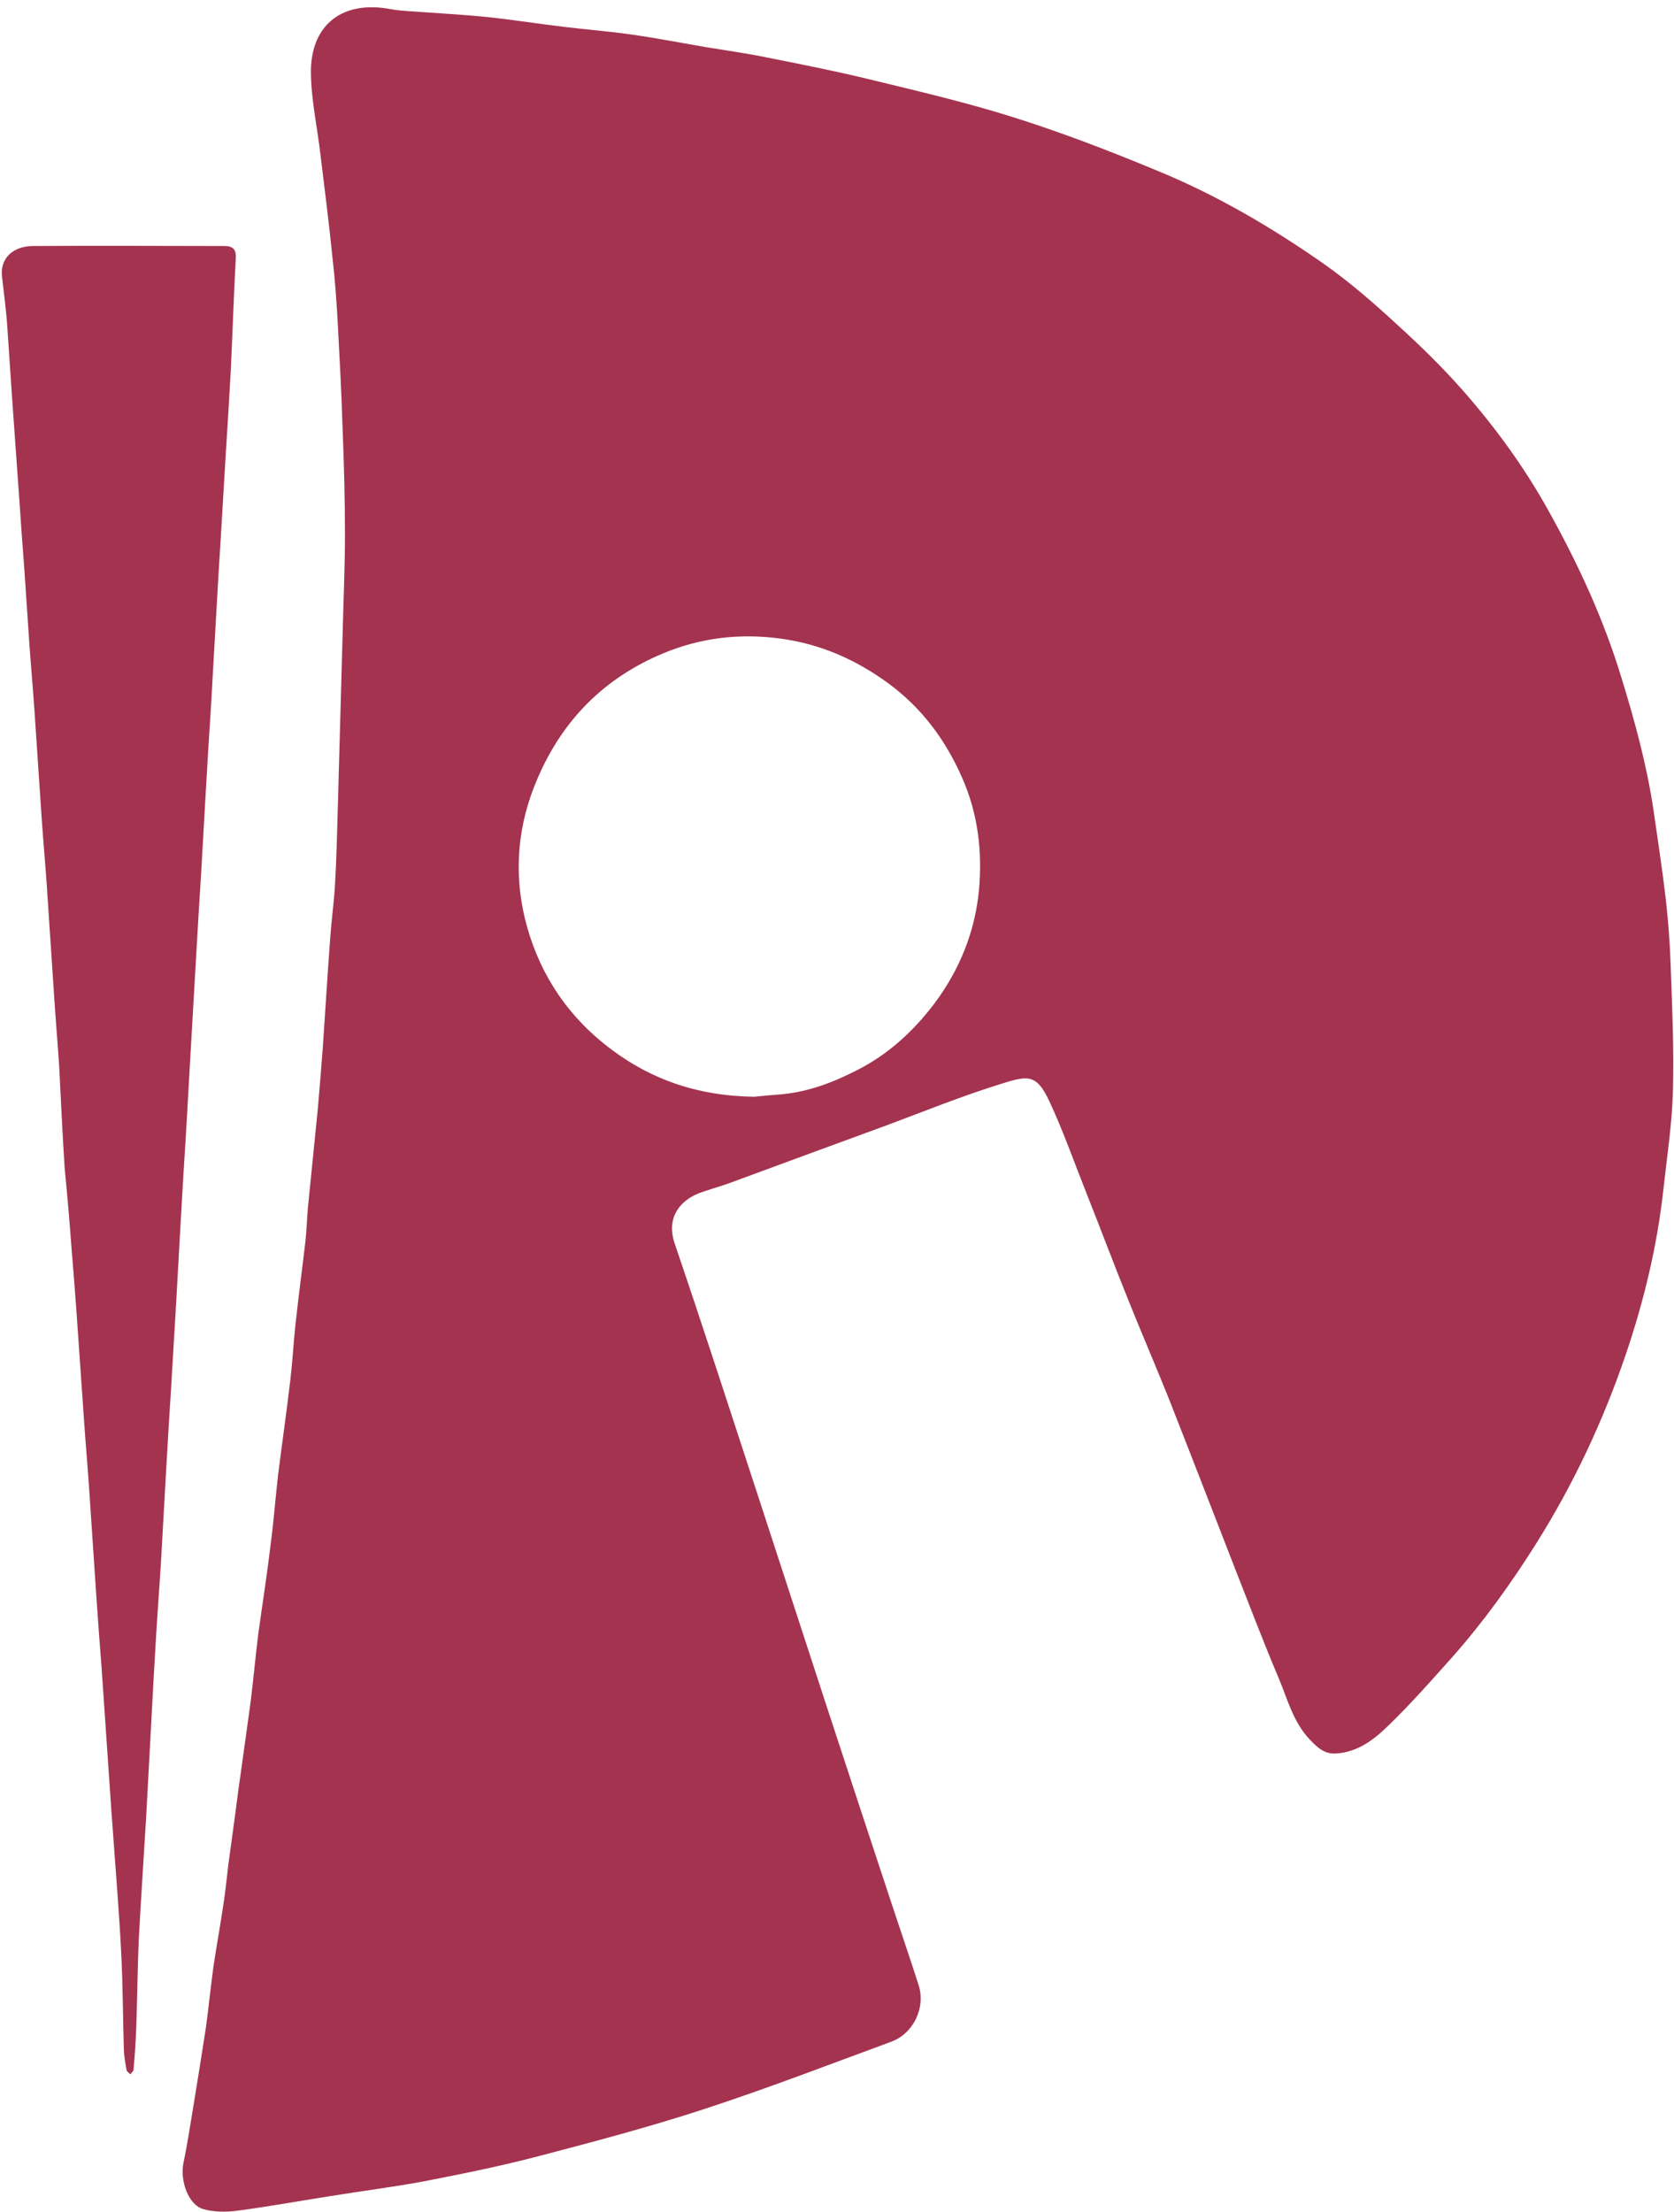 <?xml version="1.0" encoding="UTF-8" standalone="no"?>
<svg
   xmlns:dc="http://purl.org/dc/elements/1.1/"
   xmlns:cc="http://creativecommons.org/ns#"
   xmlns:rdf="http://www.w3.org/1999/02/22-rdf-syntax-ns#"
   xmlns:svg="http://www.w3.org/2000/svg"
   xmlns="http://www.w3.org/2000/svg"
   xmlns:sodipodi="http://sodipodi.sourceforge.net/DTD/sodipodi-0.dtd"
   xmlns:inkscape="http://www.inkscape.org/namespaces/inkscape"
   version="1.1"
   id="Contours"
   x="0px"
   y="0px"
   width="673.052"
   height="889.332"
   viewBox="0 0 673.052 889.332"
   xml:space="preserve"
   stroke="black"
   fill="none"
   stroke-linecap="round"
   stroke-linejoin="round"
   sodipodi:docname="L Izquierda Diario_20211127_170637.svg"
   inkscape:version="1.0.2 (e86c870879, 2021-01-15, custom)"><defs
   id="defs11" /><sodipodi:namedview
   pagecolor="#ffffff"
   bordercolor="#666666"
   borderopacity="1"
   objecttolerance="10"
   gridtolerance="10"
   guidetolerance="10"
   inkscape:pageopacity="0"
   inkscape:pageshadow="2"
   inkscape:window-width="1360"
   inkscape:window-height="705"
   id="namedview9"
   showgrid="false"
   inkscape:zoom="0.58114786"
   inkscape:cx="336.73538"
   inkscape:cy="446.0055"
   inkscape:window-x="-8"
   inkscape:window-y="-8"
   inkscape:window-maximized="1"
   inkscape:current-layer="Contours" />
<desc
   id="desc2">
</desc>
<path
   d="M95.8 719.9 C97.5 707.6 99.2 695.8 100.8 683.9 C101.9 675.0 102.7 666.1 103.8 657.2 C105.4 645.4 107.3 633.6 108.7 621.7 C110.0 612.2 110.7 602.6 111.8 593.0 C113.4 580.3 115.2 567.7 116.7 555.1 C117.6 547.5 118.0 539.9 118.8 532.4 C120.0 521.3 121.5 510.2 122.8 499.0 C123.3 494.5 123.4 490.0 123.8 485.5 C125.1 472.2 126.5 458.9 127.8 445.6 C128.5 437.4 129.2 429.2 129.8 420.9 C130.8 406.2 131.7 391.4 132.8 376.7 C133.3 369.6 134.3 362.6 134.7 355.5 C135.3 345.5 135.5 335.5 135.8 325.4 C136.5 301.4 137.1 277.3 137.8 253.3 C138.1 240.6 138.7 227.9 138.7 215.2 C138.7 200.5 138.3 185.8 137.7 171.1 C137.3 157.4 136.5 143.6 135.8 129.9 C135.3 121.2 134.7 112.4 133.7 103.8 C132.3 89.8 130.5 75.8 128.8 61.8 C127.5 50.7 125.0 39.6 125.0 28.5 C125.2 9.6 138.0 0.0 157.2 3.7 C161.5 4.5 165.9 4.5 170.3 4.9 C179.0 5.5 187.7 6.0 196.4 6.9 C206.6 8.0 216.6 9.6 226.8 10.8 C235.8 11.9 245.0 12.6 254.0 13.9 C263.9 15.3 273.6 17.2 283.5 18.9 C291.4 20.2 299.4 21.3 307.3 22.9 C321.4 25.7 335.6 28.5 349.6 31.9 C368.9 36.6 388.3 41.1 407.3 47.1 C426.7 53.2 445.7 60.5 464.5 68.3 C488.6 78.1 511.0 91.2 532.3 106.1 C542.5 113.3 552.1 121.6 561.3 130.1 C570.7 138.6 579.8 147.5 588.1 156.9 C601.3 171.9 613.0 188.0 622.7 205.5 C634.6 226.9 644.8 249.0 651.9 272.4 C657.3 289.9 662.1 307.5 664.8 325.6 C666.5 337.4 668.3 349.2 669.7 361.0 C670.7 369.9 671.4 378.8 671.7 387.7 C672.3 404.9 673.1 422.1 672.6 439.3 C672.2 452.3 670.2 465.2 668.8 478.1 C666.3 500.8 661.0 522.9 653.7 544.4 C644.6 571.2 632.6 596.8 617.4 620.9 C607.3 636.9 596.3 652.2 583.7 666.4 C575.4 675.7 567.1 685.1 558.2 693.7 C552.5 699.3 546.0 704.3 537.4 704.9 C532.5 705.3 529.7 702.5 526.7 699.4 C519.9 692.3 517.7 683.1 514.1 674.6 C508.0 660.2 502.5 645.7 496.8 631.2 C487.8 608.1 478.9 585.0 469.8 561.9 C464.6 548.9 459.0 536.0 453.8 523.0 C448.0 508.6 442.5 494.0 436.8 479.6 C431.9 467.3 427.5 454.7 421.9 442.7 C416.6 431.4 413.2 432.3 401.3 436.1 C386.3 440.8 371.7 446.7 357.0 452.2 C335.9 459.9 314.8 467.7 293.6 475.5 C289.3 477.1 284.8 478.2 280.5 479.9 C273.8 482.7 267.6 489.2 271.3 500.0 C282.6 533.2 293.4 566.6 304.3 599.9 C313.5 628.1 322.7 656.3 331.9 684.5 C340.5 710.7 349.1 737.0 357.8 763.2 C361.6 774.8 365.6 786.3 369.3 797.9 C372.3 807.0 367.3 817.5 358.3 820.8 C333.3 830.0 308.4 839.6 283.0 847.9 C261.3 855.0 239.0 860.9 216.9 866.7 C201.7 870.7 186.4 873.8 171.0 876.8 C158.3 879.2 145.3 880.8 132.5 882.9 C120.2 884.8 107.9 887.1 95.5 888.7 C91.0 889.3 86.1 889.3 81.8 888.1 C75.8 886.5 72.2 876.6 73.8 869.3 C75.4 861.7 76.5 854.1 77.8 846.4 C79.5 836.0 81.2 825.5 82.8 815.0 C83.9 806.9 84.7 798.8 85.8 790.7 C87.0 782.6 88.5 774.5 89.7 766.4 C90.6 760.9 91.1 755.3 91.8 749.7 C93.1 739.9 94.5 730.2 95.8 719.9 M303.3 440.9 C307.0 440.5 310.7 440.2 314.4 439.9 C325.2 438.9 335.3 435.0 344.8 430.1 C357.2 423.8 367.3 414.5 375.7 403.4 C385.8 389.9 392.0 374.6 393.6 357.9 C395.0 342.5 393.3 327.4 386.9 312.8 C380.2 297.5 370.7 284.7 357.3 274.8 C344.2 265.2 330.0 258.9 313.7 256.7 C297.3 254.5 281.6 256.4 266.5 262.7 C242.9 272.6 226.2 289.4 216.1 313.0 C208.2 331.2 206.5 350.1 211.0 369.1 C215.9 389.2 226.4 406.4 243.0 419.7 C260.4 433.7 280.1 440.6 303.3 440.9 "
   fill="#000000"
   stroke="none"
   id="path4"
   style="fill:#a4334f;fill-opacity:1" />
<path
   d="M26.0 469.6 C25.1 455.8 24.5 442.2 23.8 428.7 C23.2 419.5 22.4 410.3 21.8 401.0 C20.8 385.9 19.8 370.9 18.8 355.8 C18.2 347.0 17.4 338.3 16.8 329.6 C15.8 314.7 14.8 299.8 13.8 284.9 C13.2 276.1 12.4 267.4 11.8 258.7 C11.1 248.8 10.5 238.9 9.8 229.0 C9.1 219.8 8.4 210.6 7.8 201.3 C6.8 187.3 5.8 173.2 4.8 159.1 C4.1 149.2 3.5 139.3 2.8 129.4 C2.3 123.4 1.5 117.3 0.8 111.2 C0.0 104.2 4.8 99.0 13.2 98.9 C38.9 98.7 64.5 98.9 90.2 98.9 C93.5 98.9 95.0 100.1 94.8 103.7 C94.0 118.7 93.5 133.8 92.8 148.8 C92.2 159.9 91.5 170.9 90.8 182.0 C90.1 193.2 89.5 204.4 88.8 215.7 C88.1 226.9 87.4 238.1 86.8 249.3 C86.1 261.1 85.5 272.8 84.8 284.5 C84.1 295.4 83.4 306.3 82.8 317.2 C82.1 328.9 81.5 340.6 80.8 352.3 C80.1 363.4 79.4 374.5 78.8 385.5 C78.1 397.1 77.5 408.6 76.8 420.2 C76.1 431.9 75.5 443.6 74.8 455.3 C74.1 466.4 73.4 477.5 72.8 488.5 C72.1 500.4 71.5 512.3 70.8 524.2 C70.1 535.4 69.5 546.6 68.8 557.9 C68.1 568.9 67.4 580.0 66.8 591.0 C66.1 602.9 65.5 614.8 64.8 626.7 C64.2 636.8 63.4 646.9 62.8 657.0 C62.1 668.9 61.4 680.8 60.8 692.7 C60.1 705.1 59.5 717.5 58.8 729.9 C57.8 746.5 56.7 763.0 55.8 779.6 C55.3 791.3 55.2 803.0 54.8 814.7 C54.6 820.5 54.2 826.2 53.7 832.0 C53.7 832.6 52.9 833.2 52.4 833.9 C51.9 833.3 51.0 832.8 50.9 832.2 C50.4 829.5 49.9 826.8 49.8 824.1 C49.4 810.9 49.4 797.7 48.7 784.5 C48.0 770.3 46.8 756.0 45.8 741.8 C45.1 732.4 44.4 723.0 43.8 713.6 C42.8 699.0 41.8 684.4 40.8 669.8 C40.1 660.8 39.4 651.7 38.8 642.7 C37.8 627.8 36.8 612.8 35.8 597.9 C35.2 589.0 34.4 580.1 33.8 571.2 C32.8 556.8 31.8 542.4 30.8 528.0 C30.2 519.4 29.5 510.9 28.8 502.3 C28.0 491.5 27.1 480.7 26.0 469.6 "
   fill="#000000"
   stroke="none"
   id="path6"
   style="fill:#a4334f;fill-opacity:1" />

</svg>
